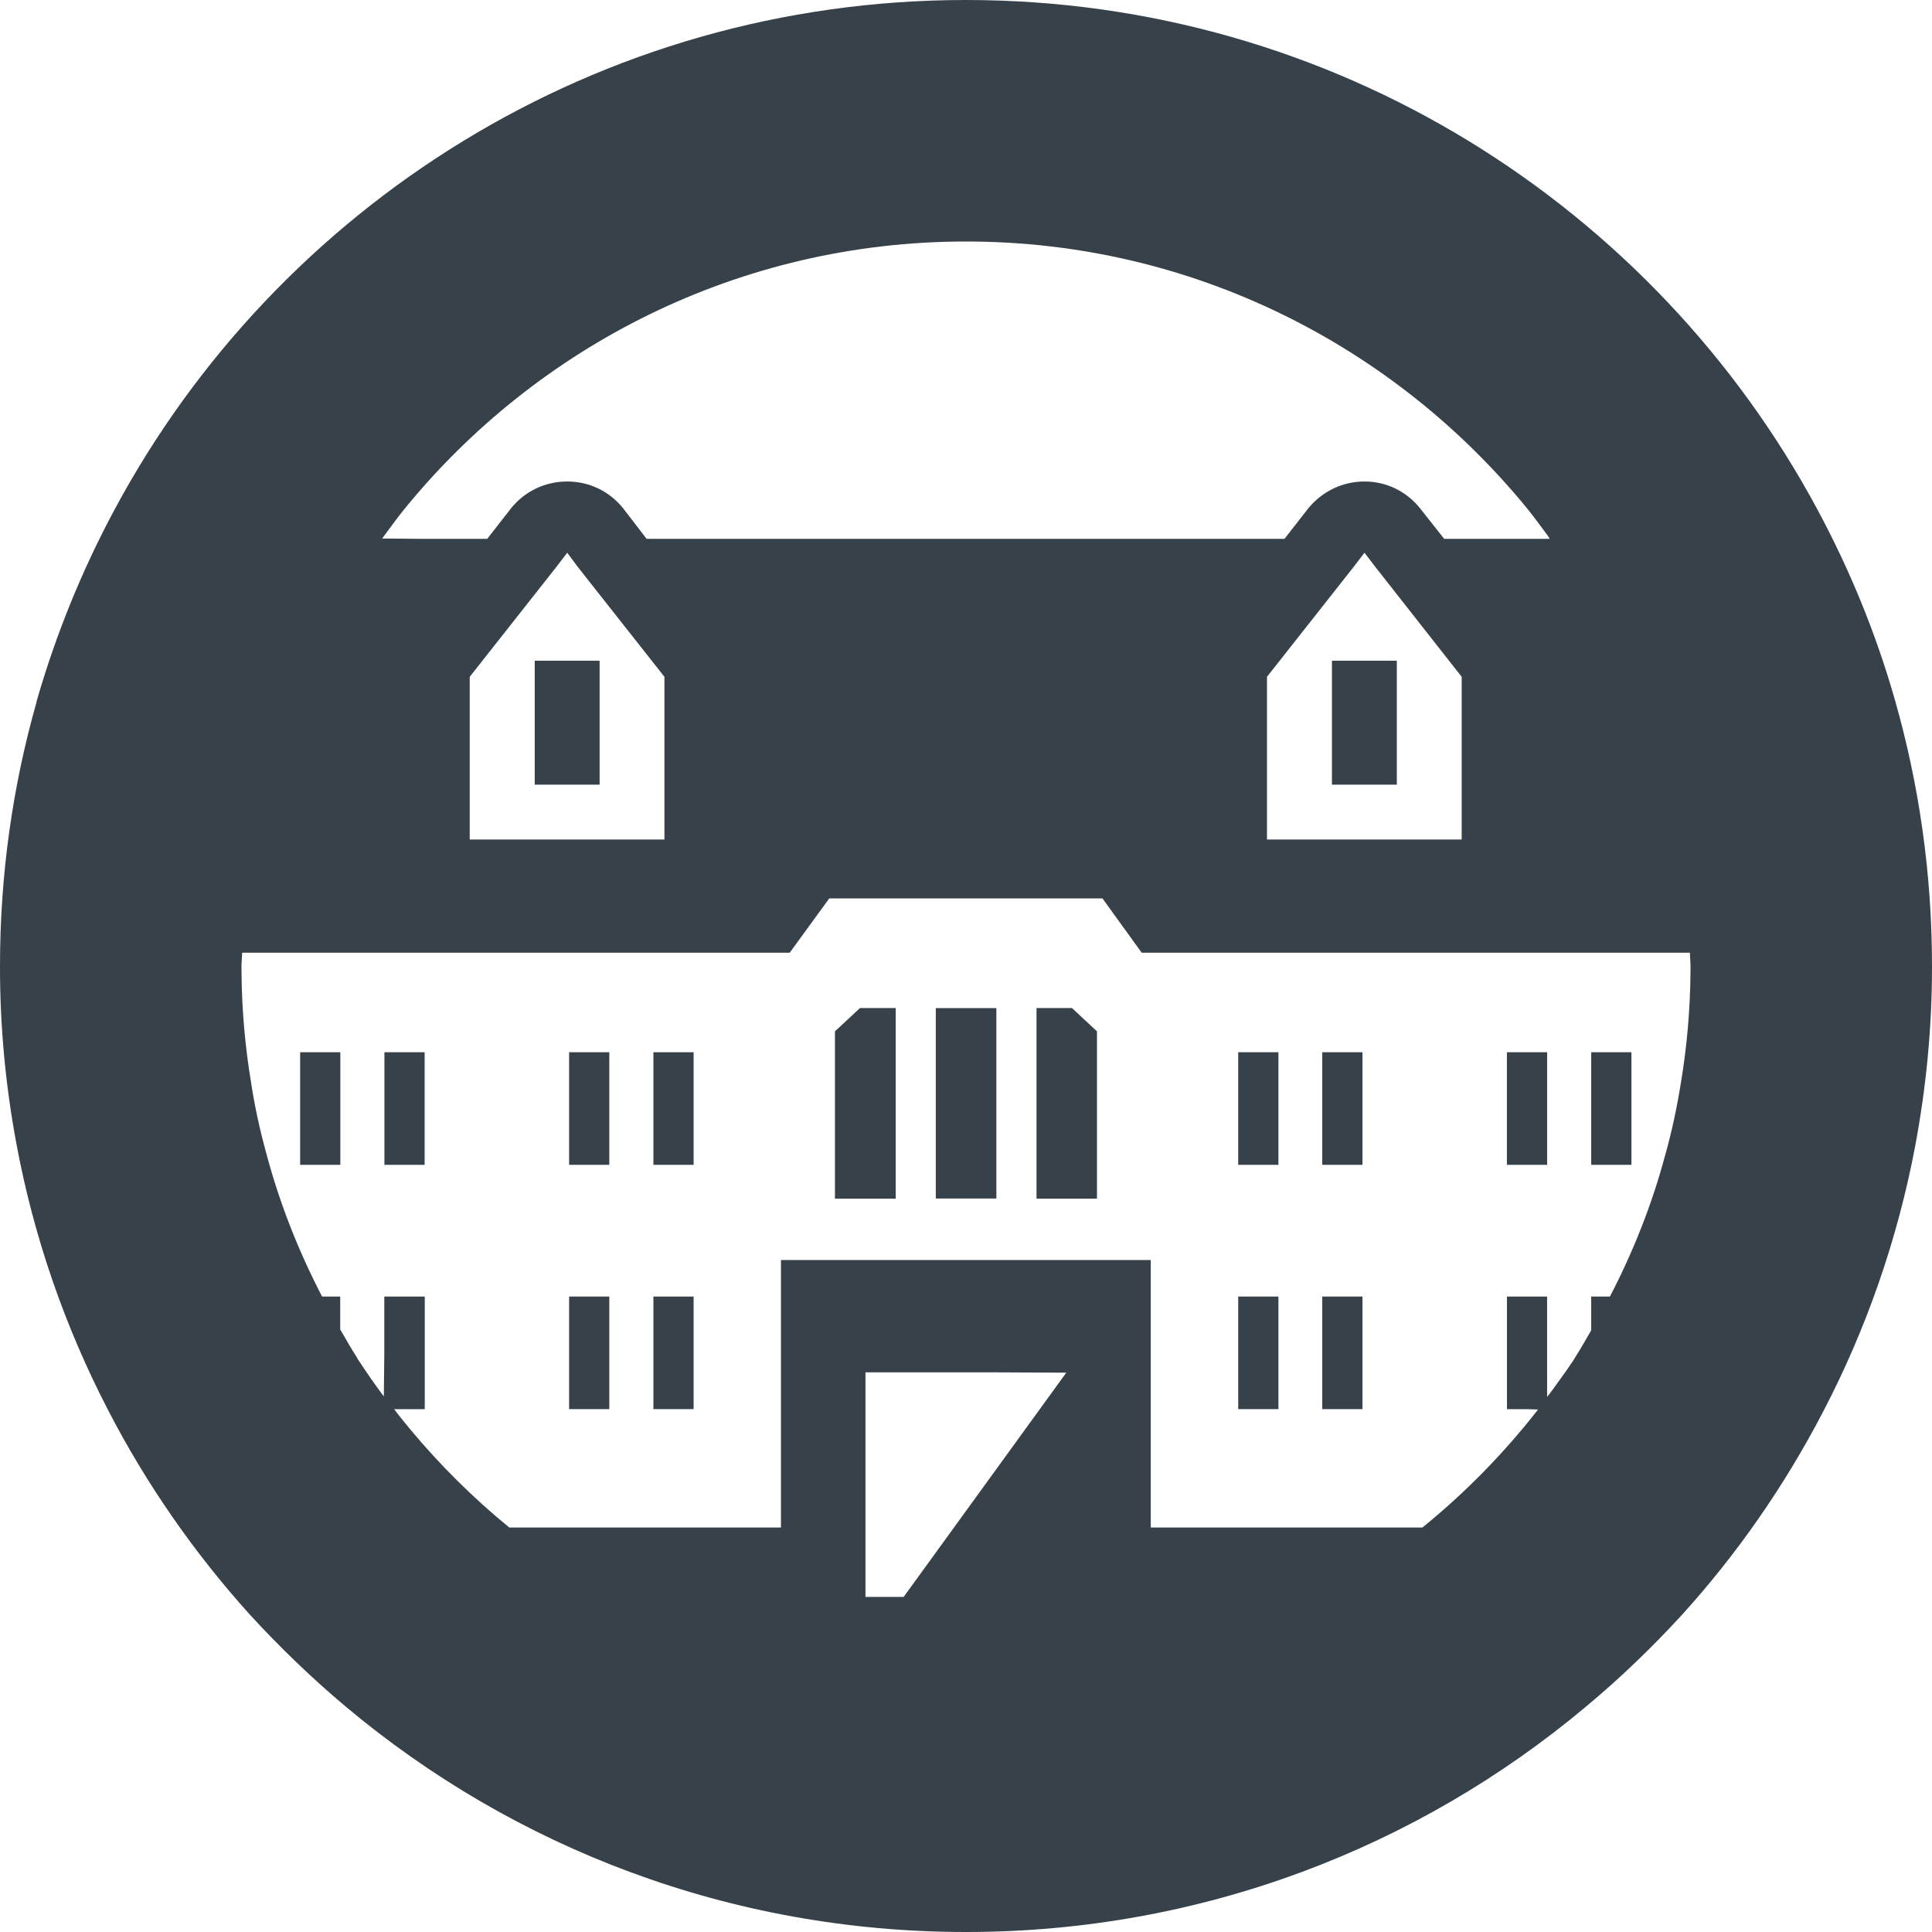 <?xml version="1.0" encoding="utf-8"?>
<!-- Generator: Adobe Illustrator 19.1.1, SVG Export Plug-In . SVG Version: 6.00 Build 0)  -->
<svg version="1.1" id="_x31_0" xmlns="http://www.w3.org/2000/svg" xmlns:xlink="http://www.w3.org/1999/xlink" x="0px" y="0px"
	 viewBox="0 0 512 512" style="enable-background:new 0 0 512 512;" xml:space="preserve">
<style type="text/css">
	.st0{fill:#374149;}
</style>
<g>
	<rect x="150.82" y="343.598" class="st0" width="10.653" height="29.836"/>
	<rect x="79.539" y="278.855" class="st0" width="10.652" height="29.836"/>
	<rect x="101.875" y="278.855" class="st0" width="10.656" height="29.836"/>
	<rect x="150.82" y="278.855" class="st0" width="10.653" height="29.836"/>
	<polygon class="st0" points="173.16,308.442 173.156,308.531 173.16,308.531 173.16,308.691 183.813,308.691 183.813,278.855 
		173.16,278.855 	"/>
	<rect x="328.141" y="278.855" class="st0" width="10.656" height="29.836"/>
	<rect x="350.406" y="278.855" class="st0" width="10.656" height="29.836"/>
	<polygon class="st0" points="399.348,308.442 399.348,308.531 399.348,308.531 399.348,308.691 410.004,308.691 410.004,278.855 
		399.348,278.855 	"/>
	<polygon class="st0" points="432.344,278.855 421.687,278.855 421.687,308.442 421.687,308.531 421.687,308.531 421.687,308.691 
		432.344,308.691 	"/>
	<polygon class="st0" points="221.27,273.317 221.27,317.656 237.371,317.656 237.371,267.137 227.91,267.137 	"/>
	<polygon class="st0" points="247.996,267.16 247.996,317.309 247.996,317.461 247.996,317.461 247.996,317.621 264.047,317.621 
		264.047,267.16 	"/>
	<polygon class="st0" points="274.687,267.137 274.687,317.34 274.687,317.496 274.687,317.496 274.687,317.656 290.711,317.656 
		290.711,273.317 284.074,267.137 	"/>
	<rect x="352.977" y="175.094" class="st0" width="17.195" height="32.848"/>
	<rect x="141.707" y="175.094" class="st0" width="17.195" height="32.848"/>
	<path class="st0" d="M502.16,185.442c-5.039-17.68-12-34.558-20.558-50.481C438.402,54.641,353.602,0,256,0
		C158.402,0,73.523,54.641,30.402,134.961c-8.641,16.082-15.602,33.122-20.722,50.961v0.161C3.359,208.32,0,231.762,0,256v0.481
		c0,15.839,1.523,31.441,4.32,46.48C8.961,328,17.282,351.762,28.641,373.683c10.16,19.68,22.882,37.918,37.602,54.238
		c7.918,8.641,16.398,16.801,25.438,24.398C136.16,489.602,193.442,512,256,512c62.481,0,119.762-22.398,164.242-59.68
		c9.039-7.519,17.519-15.679,25.519-24.398c14.641-16.16,27.199-34.238,37.359-53.762c11.36-21.758,19.68-45.438,24.402-70.32
		c2.879-15.359,4.477-31.199,4.477-47.359V256C512,231.519,508.562,207.84,502.16,185.442z M421.68,343.602v8.961
		c-1.36,2.321-2.637,4.641-4.078,6.879c-0.398,0.641-0.801,1.359-1.282,2c-1.105,1.679-2.316,3.309-3.492,4.957
		c-0.949,1.258-1.785,2.558-2.828,3.789v-26.586h-10.641v29.84h5.23l3.012,0.094c-9.023,11.562-19.23,22.012-30.641,31.266h-72
		v-70.879h-98v70.825v0.054h-72c-9.539-7.789-18.285-16.477-26.168-25.914c-1.469-1.801-2.957-3.586-4.343-5.445h8.113v-29.84
		h-10.718v14.863l-0.126,11.598c-2.117-2.824-4.156-5.722-6.117-8.699c-0.481-0.641-0.879-1.281-1.199-1.922
		c-1.519-2.321-2.801-4.719-4.242-7.122v-8.718h-4.801c-6.238-12-11.277-24.718-14.797-38c-1.679-6.082-3.039-12.238-4-18.558
		c-1.602-9.602-2.48-19.442-2.562-29.442V256c0-1.199,0.16-2.317,0.16-3.519h145.122l10.48-14.398h72.398l10.402,14.398h145.282
		c0,1.202,0.156,2.32,0.156,3.519v1.602c-0.078,10-0.957,19.84-2.558,29.442c-1.039,6.476-2.398,12.878-4.16,19.117
		c-3.52,13.122-8.481,25.602-14.641,37.442H421.68z M229.359,363.683h33.633l19.582,0.09l-43.102,59.43h-10.114V363.683z
		 M101.274,142.707c1.973-2.61,3.793-5.215,5.847-7.746C142.32,91.683,196,64,256,64s113.602,27.683,148.883,70.961
		c1.847,2.274,3.507,4.622,5.258,6.965l0.558,0.875h-27.977l-6.32-8c-3.602-4.558-8.961-7.199-14.801-7.199
		s-11.282,2.641-14.961,7.199l-6.238,8H171.359l-6.156-8c-3.602-4.558-8.961-7.199-14.883-7.199c-5.918,0-11.359,2.641-14.961,7.199
		l-6.238,8h-17.542L101.274,142.707z M361.602,146.481l2.879,3.762l22.878,29.121v43.118h-51.598v-43.118l22.961-29.121
		L361.602,146.481z M124.481,179.363l22.961-29.121l2.878-3.762l2.801,3.762l22.962,29.121v43.118h-51.602V179.363z"/>
	<polygon class="st0" points="173.16,343.598 173.16,373.183 173.156,373.274 173.16,373.274 173.16,373.434 183.813,373.434 
		183.813,343.598 	"/>
	<rect x="328.141" y="343.598" class="st0" width="10.656" height="29.836"/>
	<rect x="350.406" y="343.598" class="st0" width="10.656" height="29.836"/>
</g>
</svg>
